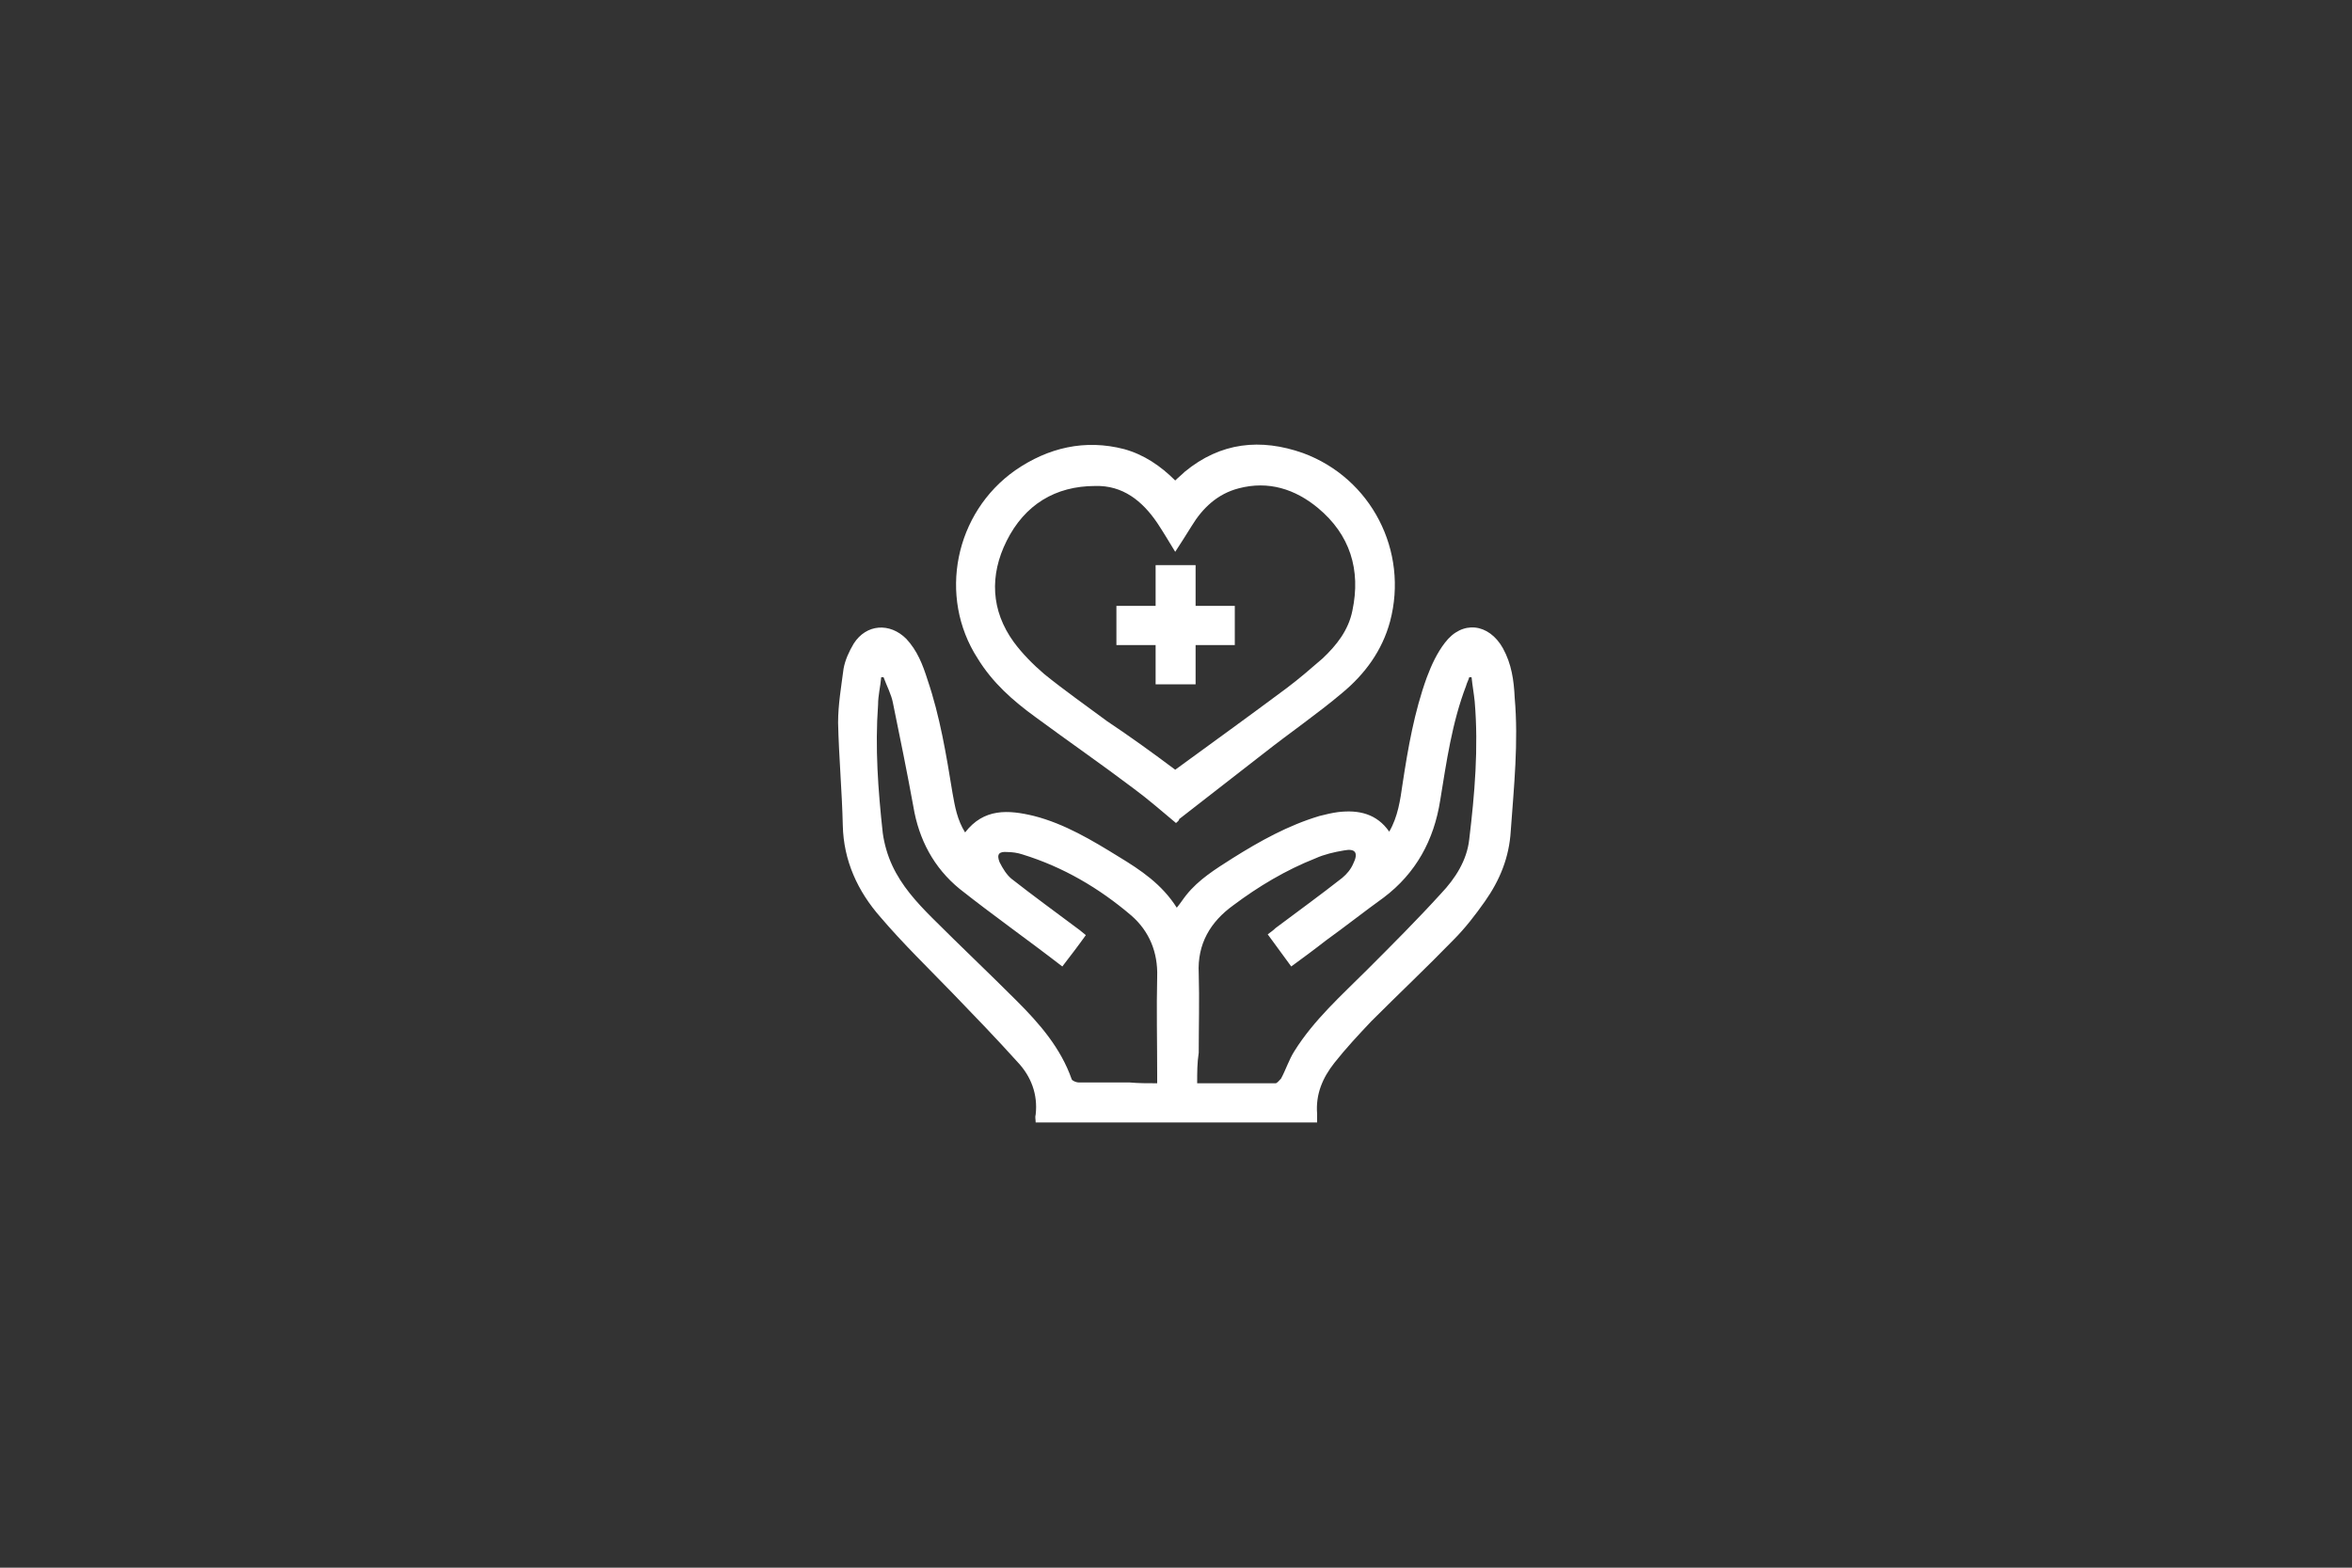 <svg xmlns="http://www.w3.org/2000/svg" xmlns:xlink="http://www.w3.org/1999/xlink" id="Layer_1" x="0px" y="0px" viewBox="0 0 300 200" style="enable-background:new 0 0 300 200;" xml:space="preserve"><rect x="0" y="0" width="300" height="200" fill="#333333" stroke="none"/><style type="text/css">	.st0{fill:#FFFFFF;}</style><g>	<path class="st0" d="M132.1,143.2c0-0.4-0.1-0.7,0-1c0.3-2.6-0.6-4.9-2.3-6.7c-2.7-3-5.5-5.9-8.3-8.8c-3.1-3.2-6.3-6.3-9.2-9.7  c-2.9-3.3-4.7-7.2-4.8-11.7c-0.1-4.4-0.5-8.7-0.6-13.1c0-2.3,0.4-4.6,0.7-6.9c0.2-1.1,0.7-2.2,1.3-3.2c1.6-2.5,4.6-2.7,6.7-0.6  c1.4,1.5,2.1,3.3,2.7,5.2c1.6,4.7,2.4,9.6,3.2,14.5c0.3,1.7,0.6,3.4,1.6,5c2.4-3.1,5.5-2.9,8.8-2.1c3.9,1,7.4,3.1,10.8,5.2  c2.8,1.7,5.5,3.5,7.4,6.5c0.5-0.6,0.8-1.1,1.2-1.6c1.6-2,3.7-3.3,5.9-4.7c3.5-2.2,7.1-4.2,11.1-5.4c0.8-0.2,1.6-0.4,2.4-0.5  c2.6-0.3,4.9,0.2,6.5,2.5c1.1-1.9,1.4-4,1.7-6.1c0.7-4.6,1.5-9.2,3.1-13.6c0.6-1.6,1.3-3.1,2.3-4.4c2.2-2.9,5.6-2.5,7.4,0.7  c1.1,2,1.4,4.1,1.5,6.3c0.5,5.7-0.1,11.4-0.5,17c-0.2,3.4-1.4,6.3-3.3,9c-1.2,1.7-2.5,3.4-4,4.9c-3.4,3.5-7,6.9-10.5,10.4  c-1.6,1.7-3.2,3.4-4.7,5.3c-1.5,1.9-2.4,4-2.2,6.5c0,0.3,0,0.7,0,1.1C155.9,143.2,144.1,143.2,132.1,143.2z M147.6,138.2  c0-0.5,0-0.8,0-1.1c0-4.2-0.1-8.4,0-12.5c0.1-3.1-1-5.8-3.3-7.8c-4.1-3.5-8.7-6.2-13.9-7.8c-0.6-0.2-1.3-0.3-1.9-0.3  c-1.1-0.1-1.4,0.3-1,1.3c0.4,0.8,0.9,1.6,1.5,2.1c2.8,2.2,5.7,4.3,8.5,6.4c0.3,0.2,0.6,0.5,1,0.8c-1,1.4-2,2.7-3,4  c-4.4-3.4-8.8-6.5-13.1-9.9c-3.3-2.7-5.2-6.3-5.9-10.5c-0.8-4.4-1.7-8.8-2.6-13.2c-0.2-1.1-0.8-2.2-1.2-3.3c-0.1,0-0.2,0-0.3,0  c-0.1,1.2-0.4,2.3-0.4,3.5c-0.4,5.5,0,10.9,0.6,16.4c0.2,1.4,0.6,2.8,1.2,4.1c1.2,2.6,3.1,4.7,5.1,6.7c3.6,3.6,7.2,7,10.8,10.6  c2.9,2.9,5.6,6,7,10c0.1,0.2,0.6,0.4,0.9,0.4c2.2,0,4.3,0,6.5,0C145.2,138.2,146.4,138.2,147.6,138.2z M152.7,138.2  c3.4,0,6.7,0,10,0c0.2,0,0.5-0.4,0.7-0.6c0.6-1.1,1-2.4,1.7-3.5c2.5-4,6-7.1,9.3-10.4c3.2-3.2,6.4-6.4,9.4-9.7  c1.8-1.9,3.3-4.2,3.6-6.9c0.7-5.8,1.2-11.7,0.7-17.6c-0.1-1-0.3-2.1-0.4-3.1c-0.1,0-0.2,0-0.3,0c-0.1,0.4-0.3,0.7-0.4,1.1  c-1.8,4.7-2.5,9.7-3.3,14.6c-0.8,5.1-3.1,9.3-7.2,12.4c-2.5,1.8-4.9,3.7-7.4,5.5c-1.4,1.1-2.9,2.2-4.4,3.3c-1-1.4-2-2.7-3-4.1  c0.4-0.3,0.7-0.5,1-0.8c2.8-2.1,5.7-4.2,8.5-6.4c0.6-0.5,1.1-1.1,1.4-1.8c0.7-1.4,0.3-2-1.2-1.7c-1.2,0.2-2.5,0.5-3.6,1  c-3.8,1.5-7.3,3.6-10.5,6c-2.9,2.1-4.6,4.9-4.4,8.7c0.1,3.4,0,6.7,0,10.1C152.7,135.6,152.7,136.8,152.7,138.2z"></path>	<path class="st0" d="M150,105c-1.8-1.5-3.5-3-5.4-4.4c-4.1-3.1-8.3-6-12.5-9.1c-2.9-2.1-5.5-4.4-7.4-7.5c-5.1-7.9-2.9-18.6,4.8-24  c4.2-2.9,8.9-4,13.9-2.7c2.5,0.7,4.6,2.1,6.5,4c0.4-0.4,0.8-0.7,1.2-1.1c4.6-3.8,9.7-4.3,15.1-2.4c8.7,3.2,13.5,12.5,11.1,21.5  c-1,3.7-3.2,6.7-6.1,9.1c-3.2,2.7-6.7,5.1-10,7.7c-3.6,2.8-7.2,5.6-10.8,8.4C150.4,104.7,150.2,104.8,150,105z M149.9,98.2  c4.8-3.5,9.5-6.9,14.2-10.4c1.6-1.2,3.1-2.5,4.6-3.8c1.8-1.7,3.3-3.6,3.8-6.1c1.1-5.2-0.3-9.7-4.4-13.1c-2.9-2.4-6.3-3.5-10.1-2.5  c-2.7,0.7-4.6,2.5-6,4.8c-0.7,1.1-1.3,2.1-2.1,3.3c-0.8-1.3-1.5-2.5-2.3-3.7c-1.9-2.8-4.4-4.8-7.9-4.7c-5.1,0-9,2.4-11.3,7  c-2.2,4.4-2,8.9,0.9,12.9c1.1,1.5,2.5,2.9,3.9,4.1c2.6,2.1,5.3,4,8,6C144.2,94,147.1,96.1,149.9,98.2z"></path>	<path class="st0" d="M147.4,87.3c0-1.7,0-3.3,0-5c-1.7,0-3.3,0-5,0c0-1.7,0-3.3,0-5c1.6,0,3.2,0,5,0c0-1.7,0-3.4,0-5.2  c1.7,0,3.3,0,5.1,0c0,1.7,0,3.4,0,5.2c1.7,0,3.3,0,5,0c0,1.7,0,3.3,0,5c-1.6,0-3.2,0-5,0c0,1.7,0,3.3,0,5  C150.8,87.3,149.2,87.3,147.4,87.3z"></path></g></svg>